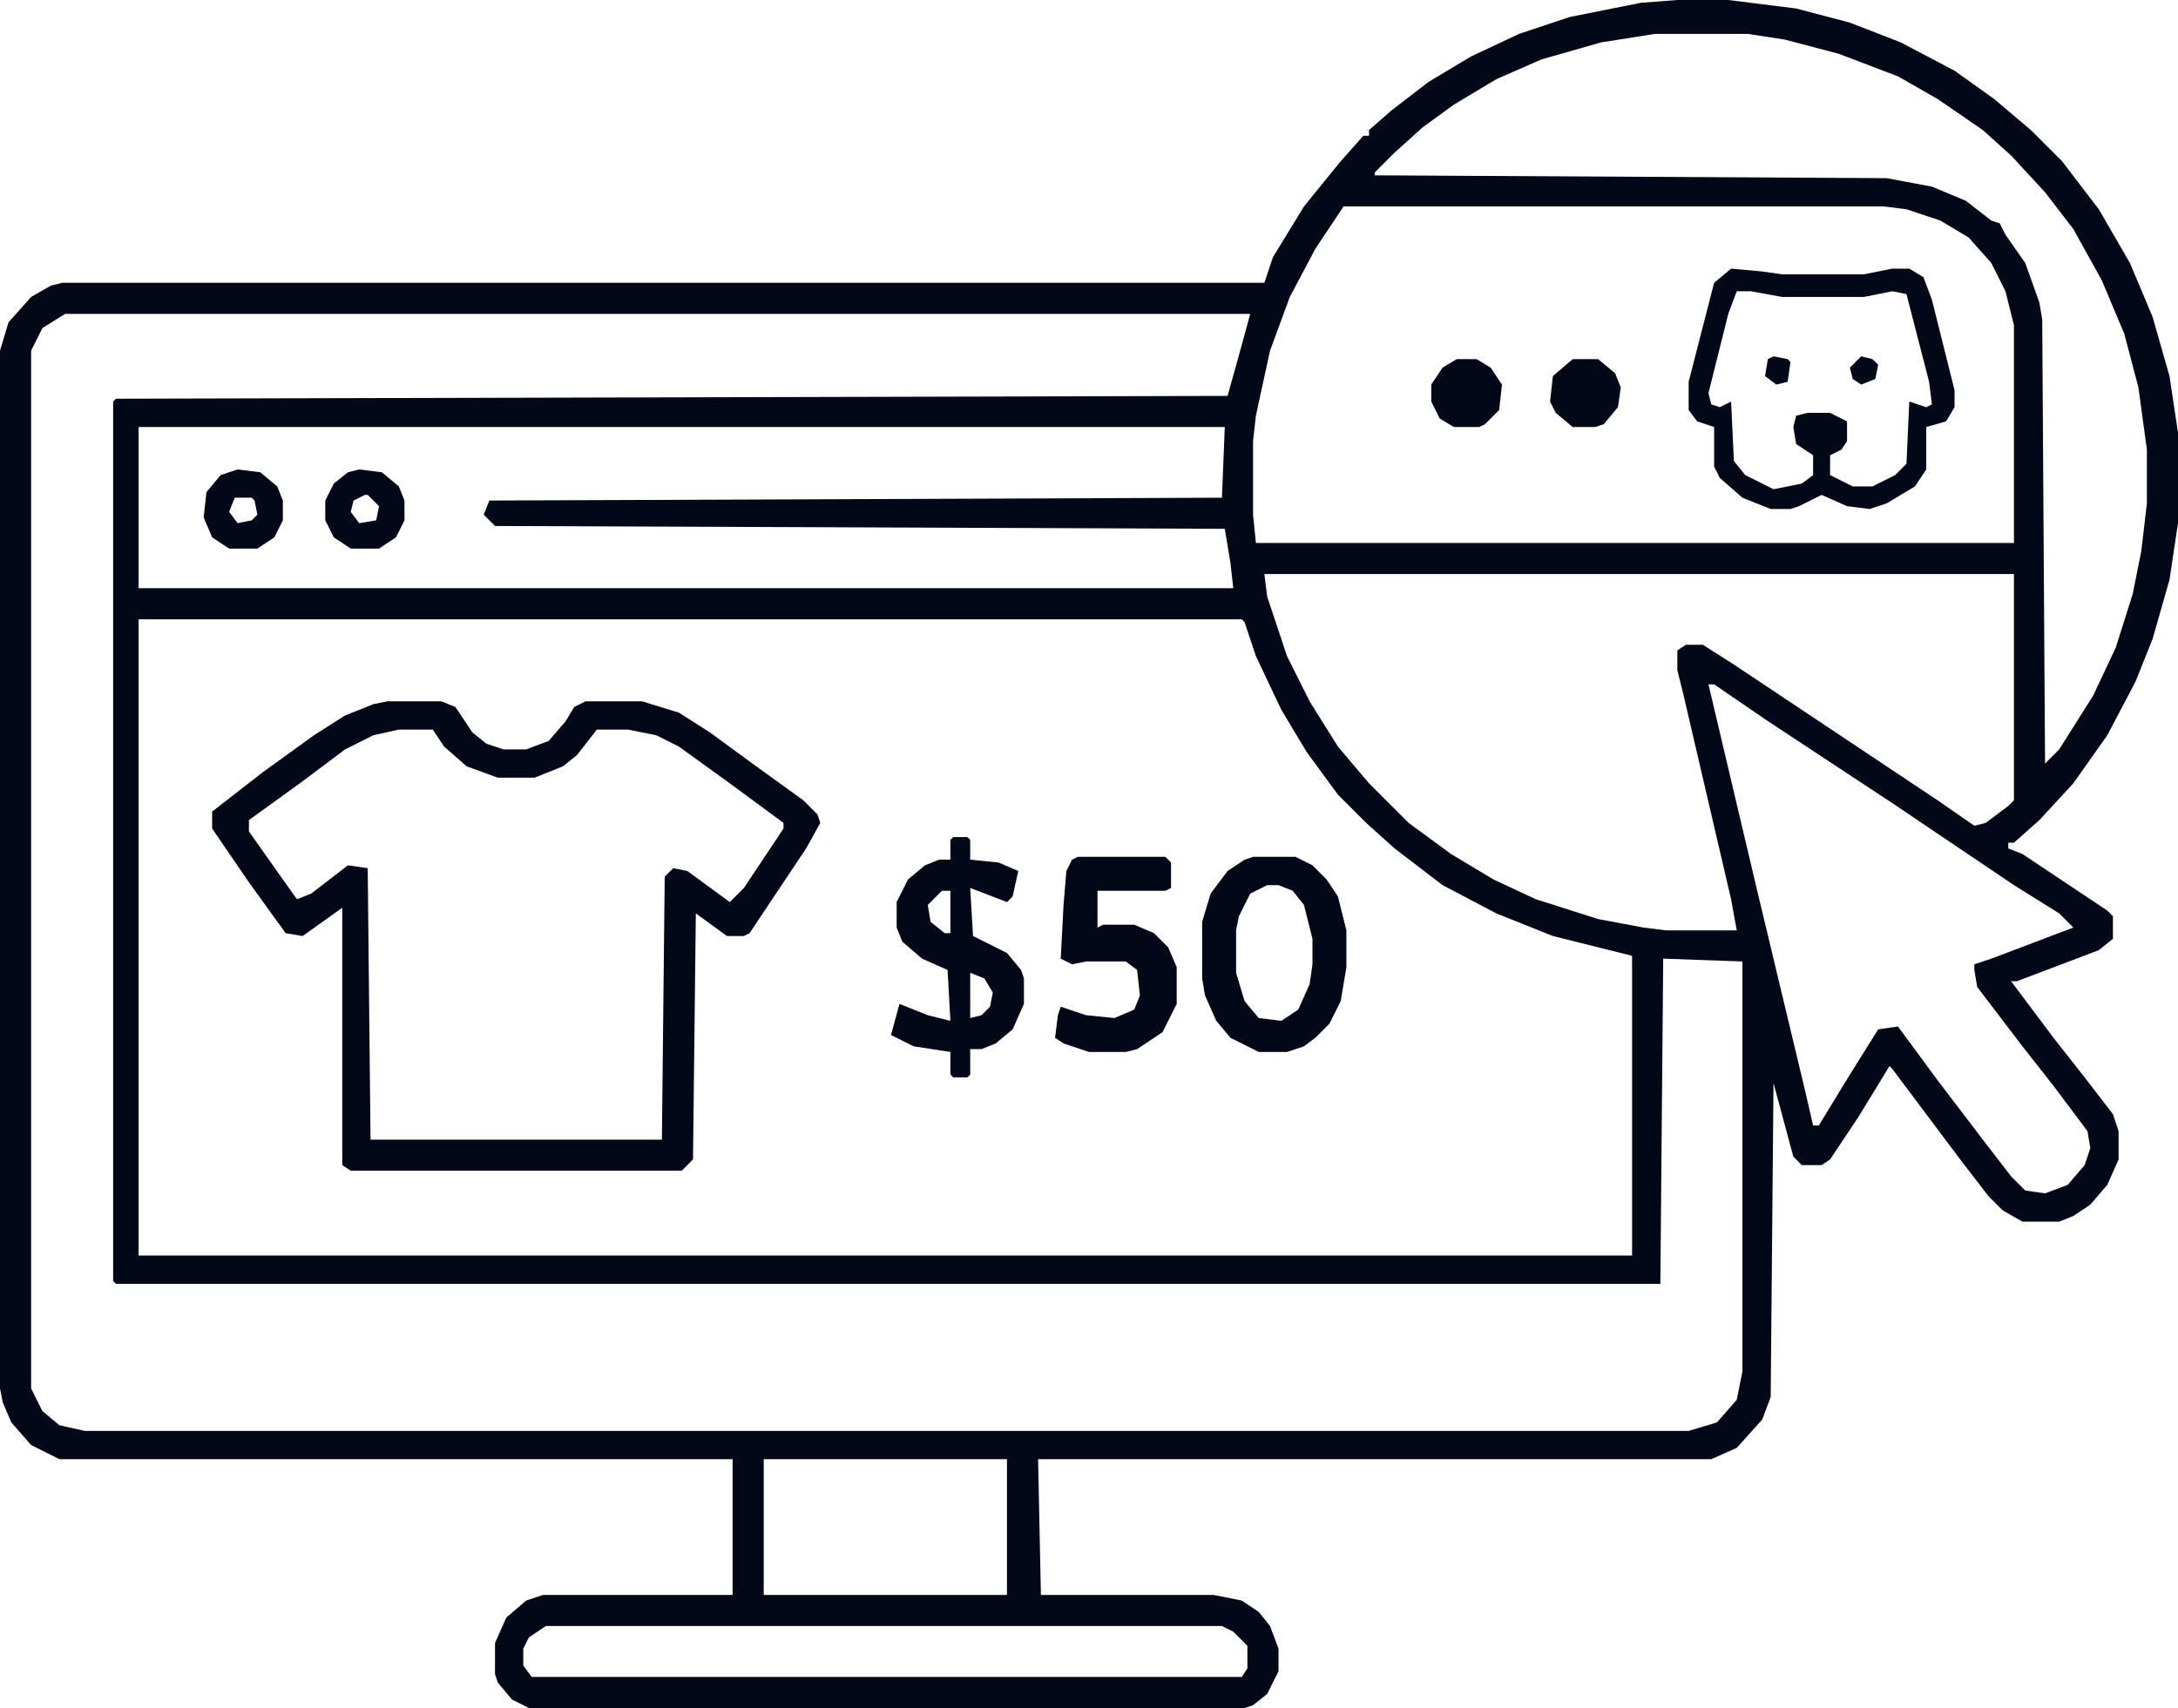 <svg width="770" height="604" viewBox="0 0 770 604" fill="none" xmlns="http://www.w3.org/2000/svg">
<path d="M593 0C598.94 0 604.88 0 611 0C618.92 0.99 626.84 1.98 635 3C644.405 5.475 644.405 5.475 654 8C659.94 10.31 665.88 12.62 672 15C681.405 19.95 681.405 19.95 691 25C695.62 28.3 700.24 31.6 705 35C709.29 38.63 713.58 42.26 718 46C721.63 49.63 725.26 53.26 729 57C733.29 62.61 737.58 68.22 742 74C747.445 83.405 747.445 83.405 753 93C756.96 102.405 756.96 102.405 761 112C763.97 122.395 763.97 122.395 767 133C767.99 139.6 768.98 146.2 770 153C770 163.56 770 174.12 770 185C768.515 194.9 768.515 194.9 767 205C764.03 215.395 764.03 215.395 761 226C759.02 230.95 757.04 235.9 755 241C751.7 247.27 748.4 253.54 745 260C741.04 265.61 737.08 271.22 733 277C729.04 281.29 725.08 285.58 721 290C716.545 293.96 716.545 293.96 712 298C711.34 298 710.68 298 710 298C710 298.66 710 299.32 710 300C711.65 300.66 713.3 301.32 715 302C720.94 305.96 726.88 309.92 733 314C736.96 316.64 740.92 319.28 745 322C745.66 322.66 746.32 323.32 747 324C747 326.64 747 329.28 747 332C745.35 333.32 743.7 334.64 742 336C732.43 339.63 722.86 343.26 713 347C712.34 347 711.68 347 711 347C715.95 353.6 720.9 360.2 726 367C731.445 373.93 731.445 373.93 737 381C740.3 385.29 743.6 389.58 747 394C747.66 395.98 748.32 397.96 749 400C749 403.3 749 406.6 749 410C747.68 412.97 746.36 415.94 745 419C742.03 422.465 742.03 422.465 739 426C736.03 427.98 736.03 427.98 733 430C731.35 430.66 729.7 431.32 728 432C723.71 432 719.42 432 715 432C712.69 430.68 710.38 429.36 708 428C706.35 426.35 704.7 424.7 703 423C699.7 418.71 696.4 414.42 693 410C689.04 404.72 685.08 399.44 681 394C677.04 388.72 673.08 383.44 669 378C668.67 377.67 668.34 377.34 668 377C664.37 382.94 660.74 388.88 657 395C653.7 399.95 650.4 404.9 647 410C646.01 410.66 645.02 411.32 644 412C641.69 412 639.38 412 637 412C636.01 411.01 635.02 410.02 634 409C631.69 400.42 629.38 391.84 627 383C626.67 419.63 626.34 456.26 626 494C624.515 497.96 624.515 497.96 623 502C618.545 506.95 618.545 506.95 614 512C611.03 513.32 608.06 514.64 605 516C526.46 516 447.92 516 367 516C367.33 531.84 367.66 547.68 368 564C388.13 564 408.26 564 429 564C432.3 564.66 435.6 565.32 439 566C440.98 567.32 442.96 568.64 445 570C446.32 571.65 447.64 573.3 449 575C449.99 577.64 450.98 580.28 452 583C452 585.64 452 588.28 452 591C450.68 593.64 449.36 596.28 448 599C446.35 600.32 444.7 601.64 443 603C442.01 603.33 441.02 603.66 440 604C356.51 604 273.02 604 187 604C185.02 603.01 183.04 602.02 181 601C178.525 598.03 178.525 598.03 176 595C175.67 594.01 175.34 593.02 175 592C175 588.37 175 584.74 175 581C176.32 578.03 177.64 575.06 179 572C181.31 570.02 183.62 568.04 186 566C187.98 565.34 189.96 564.68 192 564C214.11 564 236.22 564 259 564C259 548.16 259 532.32 259 516C180.46 516 101.92 516 21 516C17.7 514.35 14.4 512.7 11 511C8.69 508.36 6.38 505.72 4 503C3.01 500.69 2.02 498.38 1 496C0.67 494.35 0.34 492.7 0 491C0 369.89 0 248.78 0 124C0.99 120.7 1.98 117.4 3 114C6.96 109.545 6.96 109.545 11 105C13.31 103.68 15.62 102.36 18 101C19.98 100.505 19.98 100.505 22 100C162.25 100 302.5 100 447 100C448.485 95.545 448.485 95.545 450 91C453.63 85.06 457.26 79.12 461 73C465.29 67.72 469.58 62.44 474 57C476.64 54.03 479.28 51.06 482 48C482.66 48 483.32 48 484 48C484 47.34 484 46.68 484 46C486.64 43.69 489.28 41.38 492 39C496.29 35.7 500.58 32.4 505 29C512.425 24.545 512.425 24.545 520 20C528.415 16.04 528.415 16.04 537 12C542.94 10.02 548.88 8.04 555 6C563.25 4.35 571.5 2.7 580 1C584.29 0.67 588.58 0.34 593 0ZM585 12C578.73 12.99 572.46 13.98 566 15C559.07 16.98 552.14 18.96 545 21C539.72 23.31 534.44 25.62 529 28C521.575 32.455 521.575 32.455 514 37C510.37 39.64 506.74 42.28 503 45C499.7 47.97 496.4 50.94 493 54C490.69 56.31 488.38 58.62 486 61C486 61.33 486 61.66 486 62C575.595 62.495 575.595 62.495 667 63C672.28 63.99 677.56 64.98 683 66C686.96 67.65 690.92 69.3 695 71C697.97 73.31 700.94 75.62 704 78C704.99 78.33 705.98 78.66 707 79C707.66 80.32 708.32 81.64 709 83C711.31 86.3 713.62 89.6 716 93C718.475 99.93 718.475 99.93 721 107C721.33 108.98 721.66 110.96 722 113C722.33 164.81 722.66 216.62 723 270C724.65 268.35 726.3 266.7 728 265C733.94 255.595 733.94 255.595 740 246C742.64 240.39 745.28 234.78 748 229C749.98 222.73 751.96 216.46 754 210C754.99 205.05 755.98 200.1 757 195C757.66 189.39 758.32 183.78 759 178C759 171.73 759 165.46 759 159C758.01 151.74 757.02 144.48 756 137C754.35 130.73 752.7 124.46 751 118C747.04 108.595 747.04 108.595 743 99C739.7 93.06 736.4 87.12 733 81C729.7 76.71 726.4 72.42 723 68C719.04 63.71 715.08 59.42 711 55C707.7 52.03 704.4 49.06 701 46C695.72 42.37 690.44 38.74 685 35C680.38 32.36 675.76 29.72 671 27C664.07 24.36 657.14 21.72 650 19C643.73 17.35 637.46 15.7 631 14C626.71 13.34 622.42 12.68 618 12C607.11 12 596.22 12 585 12ZM475 73C470.05 80.425 470.05 80.425 465 88C462.03 93.61 459.06 99.22 456 105C453.69 111.27 451.38 117.54 449 124C447.35 131.59 445.7 139.18 444 147C443.67 149.97 443.34 152.94 443 156C443 164.58 443 173.16 443 182C443.33 185.3 443.66 188.6 444 192C532.44 192 620.88 192 712 192C712 166.59 712 141.18 712 115C711.01 111.04 710.02 107.08 709 103C707.35 99.7 705.7 96.4 704 93C701.36 90.03 698.72 87.06 696 84C692.7 82.02 689.4 80.04 686 78C682.04 76.68 678.08 75.36 674 74C671.36 73.67 668.72 73.34 666 73C602.97 73 539.94 73 475 73ZM23 111C20.36 112.65 17.72 114.3 15 116C13.68 118.64 12.36 121.28 11 124C11 245.11 11 366.22 11 491C12.32 493.64 13.64 496.28 15 499C16.98 500.65 18.96 502.3 21 504C23.97 504.66 26.94 505.32 30 506C217.11 506 404.22 506 597 506C600.3 505.01 603.6 504.02 607 503C609.31 500.36 611.62 497.72 614 495C614.66 491.7 615.32 488.4 616 485C616 437.15 616 389.3 616 340C606.76 339.67 597.52 339.34 588 339C587.67 376.95 587.34 414.9 587 454C406.82 454 226.64 454 41 454C40.67 453.67 40.34 453.34 40 453C40 350.37 40 247.74 40 142C40.33 141.67 40.66 141.34 41 141C170.69 140.67 300.38 140.34 434 140C435.65 134.06 437.3 128.12 439 122C440.485 116.555 440.485 116.555 442 111C303.73 111 165.46 111 23 111ZM49 151C49 169.81 49 188.62 49 208C176.71 208 304.42 208 436 208C435.67 205.03 435.34 202.06 435 199C434.34 195.04 433.68 191.08 433 187C347.86 186.67 262.72 186.34 175 186C173.68 184.68 172.36 183.36 171 182C171.99 179.525 171.99 179.525 173 177C301.205 176.505 301.205 176.505 432 176C432.33 167.75 432.66 159.5 433 151C306.28 151 179.56 151 49 151ZM447 203C447.33 205.64 447.66 208.28 448 211C450.31 217.93 452.62 224.86 455 232C457.64 237.28 460.28 242.56 463 248C466.3 253.28 469.6 258.56 473 264C476.63 268.29 480.26 272.58 484 277C488.62 281.62 493.24 286.24 498 291C502.95 294.63 507.9 298.26 513 302C517.95 304.97 522.9 307.94 528 311C535.425 314.465 535.425 314.465 543 318C550.26 320.31 557.52 322.62 565 325C570.28 325.99 575.56 326.98 581 328C583.64 328.33 586.28 328.66 589 329C597.25 329 605.5 329 614 329C613.01 323.555 613.01 323.555 612 318C606.39 293.91 600.78 269.82 595 245C594.01 241.04 594.01 241.04 593 237C593 234.69 593 232.38 593 230C593.99 229.34 594.98 228.68 596 228C597.98 228 599.96 228 602 228C607.445 231.465 607.445 231.465 613 235C620.92 240.28 628.84 245.56 637 251C644.92 256.28 652.84 261.56 661 267C668.92 272.28 676.84 277.56 685 283C689.29 285.97 693.58 288.94 698 292C699.32 291.67 700.64 291.34 702 291C704.64 289.02 707.28 287.04 710 285C710.66 284.34 711.32 283.68 712 283C712 256.6 712 230.2 712 203C624.55 203 537.1 203 447 203ZM49 219C49 293.25 49 367.5 49 444C223.24 444 397.48 444 577 444C577 409.02 577 374.04 577 338C567.76 335.69 558.52 333.38 549 331C542.4 328.36 535.8 325.72 529 323C522.73 319.7 516.46 316.4 510 313C501.585 306.565 501.585 306.565 493 300C489.7 297.03 486.4 294.06 483 291C479.7 287.7 476.4 284.4 473 281C467.555 273.575 467.555 273.575 462 266C459.03 261.05 456.06 256.1 453 251C450.03 244.73 447.06 238.46 444 232C442.02 226.06 442.02 226.06 440 220C439.67 219.67 439.34 219.34 439 219C310.3 219 181.6 219 49 219ZM604 242C609.61 265.76 615.22 289.52 621 314C626.61 337.43 632.22 360.86 638 385C638.99 389.29 639.98 393.58 641 398C641.66 398 642.32 398 643 398C646.63 392.06 650.26 386.12 654 380C657.3 374.72 660.6 369.44 664 364C667.465 363.505 667.465 363.505 671 363C675.62 369.27 680.24 375.54 685 382C692.92 392.395 692.92 392.395 701 403C704.3 407.29 707.6 411.58 711 416C712.65 417.65 714.3 419.3 716 421C718.31 421.33 720.62 421.66 723 422C725.64 421.01 728.28 420.02 731 419C732.98 416.69 734.96 414.38 737 412C737.99 409.03 737.99 409.03 739 406C738.67 404.02 738.34 402.04 738 400C734.04 394.72 730.08 389.44 726 384C722.37 379.38 718.74 374.76 715 370C709.72 363.07 704.44 356.14 699 349C698.67 347.02 698.34 345.04 698 343C698 342.34 698 341.68 698 341C699.98 340.34 701.96 339.68 704 339C713.57 335.37 723.14 331.74 733 328C731.35 326.35 729.7 324.7 728 323C722.72 319.7 717.44 316.4 712 313C697.81 303.43 683.62 293.86 669 284C654.48 274.43 639.96 264.86 625 255C618.73 250.71 612.46 246.42 606 242C605.34 242 604.68 242 604 242ZM270 516C270 531.84 270 547.68 270 564C298.38 564 326.76 564 356 564C356 548.16 356 532.32 356 516C327.62 516 299.24 516 270 516ZM193 575C191.02 576.32 189.04 577.64 187 579C186.34 580.32 185.68 581.64 185 583C185 584.98 185 586.96 185 589C185.99 590.32 186.98 591.64 188 593C270.83 593 353.66 593 439 593C439.99 591.515 439.99 591.515 441 590C441 587.36 441 584.72 441 582C439.35 580.35 437.7 578.7 436 577C434.02 576.01 434.02 576.01 432 575C353.13 575 274.26 575 193 575Z" fill="#020817"/>
<path d="M612 95C617.445 95.495 617.445 95.495 623 96C625.31 96.33 627.62 96.66 630 97C639.57 97 649.14 97 659 97C662.3 96.34 665.6 95.68 669 95C670.98 95 672.96 95 675 95C676.65 95.99 678.3 96.98 680 98C680.99 100.64 681.98 103.28 683 106C685.64 116.56 688.28 127.12 691 138C691 139.98 691 141.96 691 144C690.01 145.65 689.02 147.3 688 149C685.69 149.66 683.38 150.32 681 151C681 155.95 681 160.9 681 166C679.68 167.98 678.36 169.96 677 172C673.7 173.98 670.4 175.96 667 178C665.02 178.66 663.04 179.32 661 180C658.36 179.67 655.72 179.34 653 179C650.03 177.68 647.06 176.36 644 175C641.36 176.32 638.72 177.64 636 179C635.01 179.33 634.02 179.66 633 180C630.69 180 628.38 180 626 180C622.7 178.68 619.4 177.36 616 176C613.36 173.69 610.72 171.38 608 169C607.34 167.68 606.68 166.36 606 165C606 160.38 606 155.76 606 151C604.02 150.34 602.04 149.68 600 149C599.01 147.68 598.02 146.36 597 145C597 141.7 597 138.4 597 135C599.97 123.45 602.94 111.9 606 100C607.98 98.35 609.96 96.7 612 95ZM614 103C613.01 105.64 612.02 108.28 611 111C608.69 120.24 606.38 129.48 604 139C604.33 140.32 604.66 141.64 605 143C605.99 143.33 606.98 143.66 608 144C609.32 143.34 610.64 142.68 612 142C612.33 148.93 612.66 155.86 613 163C614.32 164.65 615.64 166.3 617 168C620.3 169.65 623.6 171.3 627 173C631.95 172.01 631.95 172.01 637 171C638.32 170.01 639.64 169.02 641 168C641 165.69 641 163.38 641 161C639.02 159.68 637.04 158.36 635 157C634.67 155.02 634.34 153.04 634 151C634.33 149.68 634.66 148.36 635 147C636.98 146.505 636.98 146.505 639 146C641.64 146 644.28 146 647 146C648.98 146.99 650.96 147.98 653 149C653 151.31 653 153.62 653 156C652.34 156.99 651.68 157.98 651 159C649.68 159.66 648.36 160.32 647 161C647 163.31 647 165.62 647 168C649.64 169.32 652.28 170.64 655 172C657.31 172 659.62 172 662 172C664.64 170.68 667.28 169.36 670 168C671.32 166.68 672.64 165.36 674 164C674.33 156.74 674.66 149.48 675 142C676.98 142.66 678.96 143.32 681 144C681.66 143.67 682.32 143.34 683 143C682.505 139.04 682.505 139.04 682 135C679.36 124.77 676.72 114.54 674 104C672.35 103.67 670.7 103.34 669 103C665.7 103.66 662.4 104.32 659 105C649.43 105 639.86 105 630 105C626.37 104.34 622.74 103.68 619 103C617.35 103 615.7 103 614 103Z" fill="#020817"/>
<path d="M627 126C628.65 126.33 630.3 126.66 632 127C632.33 127.33 632.66 127.66 633 128C632.67 130.31 632.34 132.62 632 135C630.68 135.33 629.36 135.66 628 136C626.68 135.01 625.36 134.02 624 133C624.33 131.02 624.66 129.04 625 127C625.66 126.67 626.32 126.34 627 126Z" fill="#020817"/>
<path d="M658 126C659.32 126.33 660.64 126.66 662 127C662.66 127.66 663.32 128.32 664 129C663.67 130.65 663.34 132.3 663 134C661.35 134.66 659.7 135.32 658 136C657.01 135.34 656.02 134.68 655 134C654.67 132.68 654.34 131.36 654 130C655.32 128.68 656.64 127.36 658 126Z" fill="#020817"/>
<path d="M515 127C517.31 127 519.62 127 522 127C524.475 128.485 524.475 128.485 527 130C528.98 132.97 528.98 132.97 531 136C530.67 138.97 530.34 141.94 530 145C528.35 146.65 526.7 148.3 525 150C524.34 150.33 523.68 150.66 523 151C520.03 151 517.06 151 514 151C512.35 150.01 510.7 149.02 509 148C508.01 146.02 507.02 144.04 506 142C506 140.02 506 138.04 506 136C507.32 134.02 508.64 132.04 510 130C511.65 129.01 513.3 128.02 515 127Z" fill="#020817"/>
<path d="M556 127C558.97 127 561.94 127 565 127C566.98 128.65 568.96 130.3 571 132C571.66 133.65 572.32 135.3 573 137C572.67 139.31 572.34 141.62 572 144C570.35 145.98 568.7 147.96 567 150C566.01 150.33 565.02 150.66 564 151C561.36 151 558.72 151 556 151C554.02 149.35 552.04 147.7 550 146C549.34 144.68 548.68 143.36 548 142C548.33 139.03 548.66 136.06 549 133C551.31 131.02 553.62 129.04 556 127Z" fill="#020817"/>
<path d="M84 166C86.64 166.33 89.28 166.66 92 167C93.98 168.65 95.96 170.3 98 172C98.66 173.65 99.32 175.3 100 177C100 179.31 100 181.62 100 184C99.01 185.98 98.02 187.96 97 190C95.02 191.32 93.04 192.64 91 194C87.7 194 84.4 194 81 194C79.02 192.68 77.04 191.36 75 190C74.01 187.69 73.02 185.38 72 183C72.33 180.03 72.66 177.06 73 174C74.65 172.02 76.3 170.04 78 168C79.98 167.34 81.96 166.68 84 166ZM83 176C82.34 177.65 81.68 179.3 81 181C81.99 182.32 82.98 183.64 84 185C85.65 184.67 87.3 184.34 89 184C89.66 183.34 90.32 182.68 91 182C90.67 180.35 90.34 178.7 90 177C89.67 176.67 89.34 176.34 89 176C87.02 176 85.04 176 83 176Z" fill="#020817"/>
<path d="M127 166C129.64 166.33 132.28 166.66 135 167C136.98 168.65 138.96 170.3 141 172C141.66 173.65 142.32 175.3 143 177C143 179.31 143 181.62 143 184C142.01 185.98 141.02 187.96 140 190C138.02 191.32 136.04 192.64 134 194C130.7 194 127.4 194 124 194C122.02 192.68 120.04 191.36 118 190C117.01 188.02 116.02 186.04 115 184C115 181.69 115 179.38 115 177C115.99 175.02 116.98 173.04 118 171C119.65 169.68 121.3 168.36 123 167C124.32 166.67 125.64 166.34 127 166ZM129 175C127.02 175.99 127.02 175.99 125 177C124.67 178.32 124.34 179.64 124 181C124.99 182.32 125.98 183.64 127 185C128.98 184.67 130.96 184.34 133 184C133.33 182.35 133.66 180.7 134 179C132.68 177.68 131.36 176.36 130 175C129.67 175 129.34 175 129 175Z" fill="#020817"/>
<path d="M137 248C143.27 248 149.54 248 156 248C157.65 248.66 159.3 249.32 161 250C162.98 252.97 164.96 255.94 167 259C168.65 260.32 170.3 261.64 172 263C173.98 263.66 175.96 264.32 178 265C180.64 265 183.28 265 186 265C189.96 263.515 189.96 263.515 194 262C195.98 259.69 197.96 257.38 200 255C200.99 253.35 201.98 251.7 203 250C204.32 249.34 205.64 248.68 207 248C213.6 248 220.2 248 227 248C231.29 249.32 235.58 250.64 240 252C245.445 255.465 245.445 255.465 251 259C255.95 262.63 260.9 266.26 266 270C271.94 274.29 277.88 278.58 284 283C285.65 284.65 287.3 286.3 289 288C289.33 288.99 289.66 289.98 290 291C287.525 295.455 287.525 295.455 285 300C278.4 309.9 271.8 319.8 265 330C264.01 330.495 264.01 330.495 263 331C261.02 331 259.04 331 257 331C251.555 327.04 251.555 327.04 246 323C245.67 351.71 245.34 380.42 245 410C243.68 411.32 242.36 412.64 241 414C202.39 414 163.78 414 124 414C123.01 413.34 122.02 412.68 121 412C121 381.97 121 351.94 121 321C116.38 324.3 111.76 327.6 107 331C105.02 330.67 103.04 330.34 101 330C96.71 324.06 92.42 318.12 88 312C83.71 305.73 79.42 299.46 75 293C75 291.02 75 289.04 75 287C83.91 280.07 83.91 280.07 93 273C98.94 268.71 104.88 264.42 111 260C116.445 256.535 116.445 256.535 122 253C125.3 251.68 128.6 250.36 132 249C133.65 248.67 135.3 248.34 137 248ZM141 258C138.03 258.66 135.06 259.32 132 260C128.7 261.65 125.4 263.3 122 265C116.72 268.96 111.44 272.92 106 277C97.09 283.435 97.09 283.435 88 290C88 291.32 88 292.64 88 294C91.96 299.61 95.92 305.22 100 311C101.65 313.31 103.3 315.62 105 318C106.65 317.34 108.3 316.68 110 316C114.29 312.7 118.58 309.4 123 306C125.31 306.33 127.62 306.66 130 307C130.33 338.68 130.66 370.36 131 403C164.99 403 198.98 403 234 403C234.33 372.31 234.66 341.62 235 310C235.99 309.01 236.98 308.02 238 307C239.65 307.33 241.3 307.66 243 308C247.95 311.63 252.9 315.26 258 319C260.475 316.525 260.475 316.525 263 314C266.3 309.05 269.6 304.1 273 299C274.98 296.03 274.98 296.03 277 293C277 292.34 277 291.68 277 291C270.73 286.38 264.46 281.76 258 277C252.06 272.71 246.12 268.42 240 264C237.36 262.68 234.72 261.36 232 260C228.7 259.34 225.4 258.68 222 258C218.37 258 214.74 258 211 258C207.535 262.455 207.535 262.455 204 267C202.35 268.32 200.7 269.64 199 271C195.7 272.32 192.4 273.64 189 275C184.71 275 180.42 275 176 275C172.37 273.68 168.74 272.36 165 271C162.36 268.69 159.72 266.38 157 264C155.68 262.02 154.36 260.04 153 258C149.04 258 145.08 258 141 258Z" fill="#020817"/>
<path d="M337 296C338.65 296 340.3 296 342 296C342.33 296.33 342.66 296.66 343 297C343 299.31 343 301.62 343 304C346.3 304.33 349.6 304.66 353 305C355.31 305.99 357.62 306.98 360 308C359.34 310.97 358.68 313.94 358 317C357.34 317.66 356.68 318.32 356 319C351.71 317.35 347.42 315.7 343 314C343.495 322.415 343.495 322.415 344 331C347.96 332.98 351.92 334.96 356 337C357.65 338.98 359.3 340.96 361 343C361.33 343.99 361.66 344.98 362 346C362 348.97 362 351.94 362 355C360.68 357.97 359.36 360.94 358 364C356.02 365.65 354.04 367.3 352 369C349.525 369.99 349.525 369.99 347 371C345.68 371 344.36 371 343 371C343 373.97 343 376.94 343 380C342.67 380.33 342.34 380.66 342 381C340.35 381 338.7 381 337 381C336.505 380.505 336.505 380.505 336 380C336 377.36 336 374.72 336 372C331.71 371.34 327.42 370.68 323 370C320.36 368.68 317.72 367.36 315 366C316.485 360.555 316.485 360.555 318 355C322.95 356.98 322.95 356.98 328 359C330.64 359.66 333.28 360.32 336 361C335.67 355.06 335.34 349.12 335 343C330.545 341.02 330.545 341.02 326 339C323.69 337.02 321.38 335.04 319 333C318.34 331.35 317.68 329.7 317 328C317 325.03 317 322.06 317 319C318.32 316.36 319.64 313.72 321 311C322.98 309.35 324.96 307.7 327 306C328.65 305.34 330.3 304.68 332 304C333.32 304 334.64 304 336 304C336 301.69 336 299.38 336 297C336.33 296.67 336.66 296.34 337 296ZM333 315C331.35 316.65 329.7 318.3 328 320C328.33 321.98 328.66 323.96 329 326C331.475 327.98 331.475 327.98 334 330C334.66 330 335.32 330 336 330C336 325.05 336 320.1 336 315C335.01 315 334.02 315 333 315ZM343 344C343 349.28 343 354.56 343 360C344.32 359.67 345.64 359.34 347 359C347.99 358.01 348.98 357.02 350 356C350.33 354.35 350.66 352.7 351 351C350.01 349.35 349.02 347.7 348 346C345.525 345.01 345.525 345.01 343 344Z" fill="#020817"/>
<path d="M381 303C391.23 303 401.46 303 412 303C412.66 303.66 413.32 304.32 414 305C414 307.97 414 310.94 414 314C413.34 314.33 412.68 314.66 412 315C404.08 315 396.16 315 388 315C388 319.29 388 323.58 388 328C388.66 327.67 389.32 327.34 390 327C393.63 327 397.26 327 401 327C403.31 327.99 405.62 328.98 408 330C409.65 331.65 411.3 333.3 413 335C413.99 337.31 414.98 339.62 416 342C416 346.29 416 350.58 416 355C413.525 359.95 413.525 359.95 411 365C406.545 367.97 406.545 367.97 402 371C400.02 371.495 400.02 371.495 398 372C393.71 372 389.42 372 385 372C382.03 371.01 379.06 370.02 376 369C375.01 368.34 374.02 367.68 373 367C373.33 364.36 373.66 361.72 374 359C374.33 358.01 374.66 357.02 375 356C377.97 356.99 380.94 357.98 384 359C387.3 359.33 390.6 359.66 394 360C396.31 359.01 398.62 358.02 401 357C401.66 355.35 402.32 353.7 403 352C402.67 349.03 402.34 346.06 402 343C400.68 342.01 399.36 341.02 398 340C393.38 340 388.76 340 384 340C381.525 340.495 381.525 340.495 379 341C377.68 340.34 376.36 339.68 375 339C375.33 332.73 375.66 326.46 376 320C376.33 316.04 376.66 312.08 377 308C377.66 306.68 378.32 305.36 379 304C379.66 303.67 380.32 303.34 381 303Z" fill="#020817"/>
<path d="M443 303C447.95 303 452.9 303 458 303C459.98 303.99 461.96 304.98 464 306C466.475 308.475 466.475 308.475 469 311C470.98 313.97 470.98 313.97 473 317C473.99 320.96 474.98 324.92 476 329C476 333.29 476 337.58 476 342C475.34 345.96 474.68 349.92 474 354C472.68 356.64 471.36 359.28 470 362C468.35 363.65 466.7 365.3 465 367C463.68 367.99 462.36 368.98 461 370C458.03 370.99 458.03 370.99 455 372C451.7 372 448.4 372 445 372C441.7 370.35 438.4 368.7 435 367C433.35 365.02 431.7 363.04 430 361C428.68 358.03 427.36 355.06 426 352C425.67 350.02 425.34 348.04 425 346C425 339.4 425 332.8 425 326C425.99 322.7 426.98 319.4 428 316C429.98 313.36 431.96 310.72 434 308C435.98 306.68 437.96 305.36 440 304C440.99 303.67 441.98 303.34 443 303ZM448 313C446.02 313.99 444.04 314.98 442 316C440.68 318.64 439.36 321.28 438 324C437.67 325.65 437.34 327.3 437 329C437 333.95 437 338.9 437 344C437.99 347.3 438.98 350.6 440 354C441.65 355.98 443.3 357.96 445 360C447.64 360.33 450.28 360.66 453 361C454.98 359.68 456.96 358.36 459 357C460.32 354.03 461.64 351.06 463 348C463.33 345.69 463.66 343.38 464 341C464 338.03 464 335.06 464 332C463.01 328.04 462.02 324.08 461 320C459.68 318.35 458.36 316.7 457 315C455.35 314.34 453.7 313.68 452 313C450.68 313 449.36 313 448 313Z" fill="#020817"/>
</svg>
